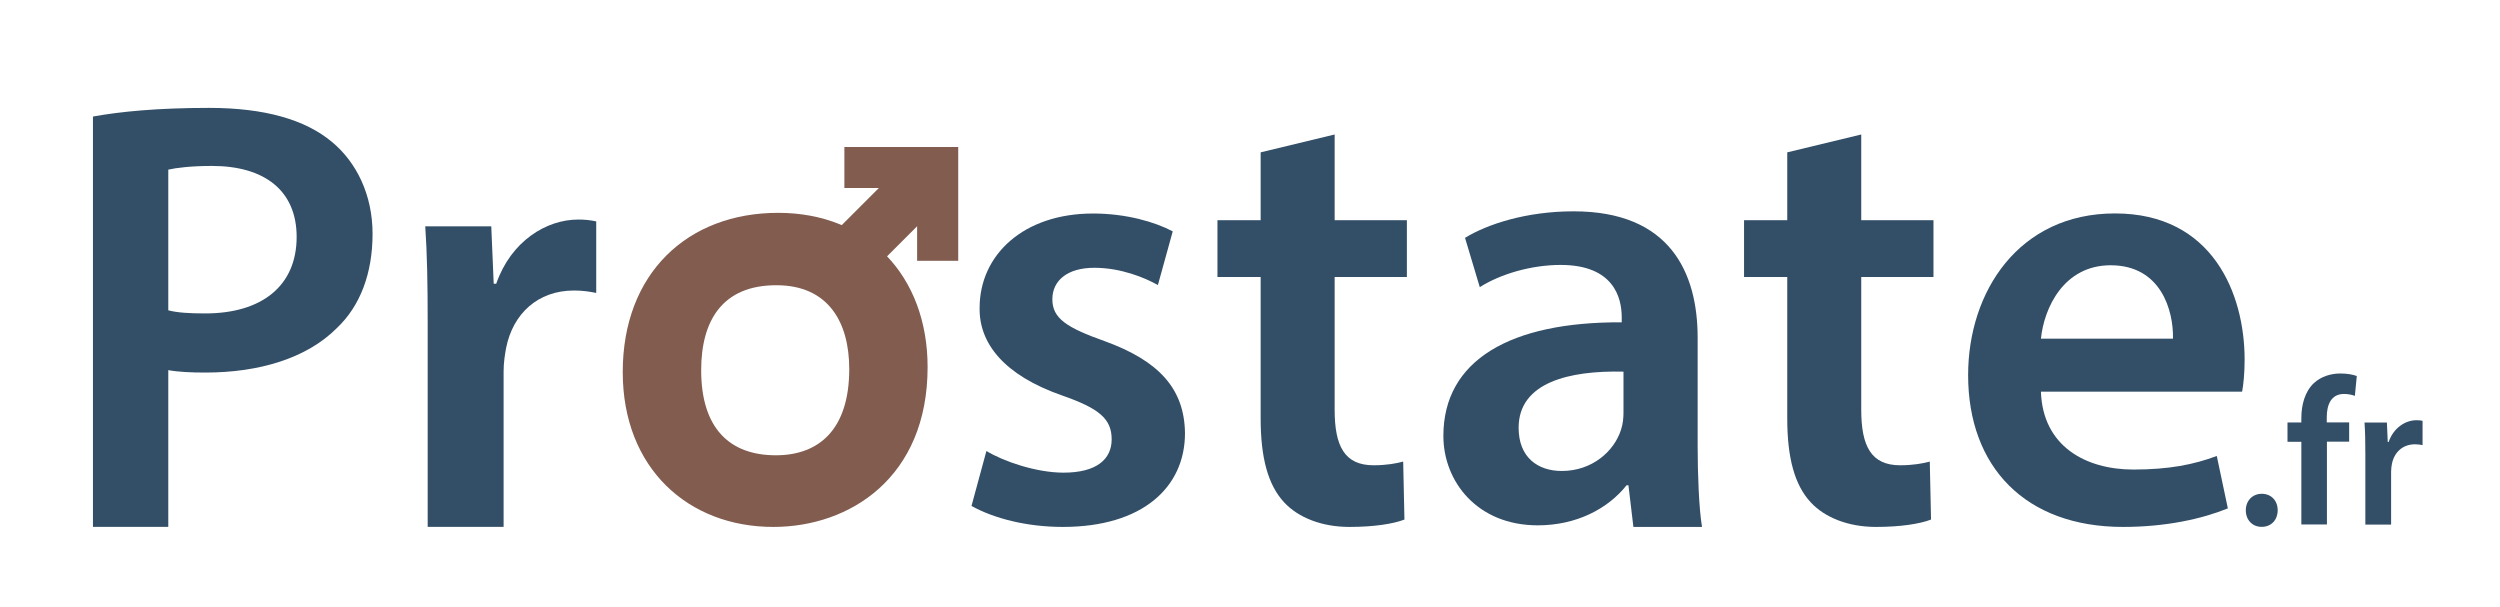 <?xml version="1.0" encoding="UTF-8"?> <svg xmlns="http://www.w3.org/2000/svg" xmlns:xlink="http://www.w3.org/1999/xlink" version="1.1" id="Logo_FINAL" x="0px" y="0px" viewBox="0 0 298 72.39" style="enable-background:new 0 0 298 72.39;" xml:space="preserve"> <style type="text/css"> .st0{fill:#334F68;} .st1{fill:#815C4F;} </style> <path class="st0" d="M11.09,13.89c3.24-0.59,7.72-1.03,13.83-1.03c6.62,0,11.47,1.4,14.64,4.05c2.94,2.43,4.85,6.32,4.85,10.96 c0,4.71-1.47,8.61-4.27,11.25c-3.6,3.6-9.27,5.29-15.67,5.29c-1.69,0-3.23-0.07-4.41-0.29v18.68h-8.98V13.89z M20.06,36.99 c1.1,0.29,2.57,0.37,4.41,0.37c6.77,0,10.89-3.31,10.89-9.12c0-5.52-3.83-8.46-10.08-8.46c-2.5,0-4.26,0.22-5.22,0.44V36.99z"></path> <path class="st0" d="M50.98,38.53c0-4.85-0.07-8.31-0.29-11.55h7.87l0.29,6.84h0.3c1.76-5.07,5.96-7.65,9.78-7.65 c0.88,0,1.4,0.07,2.14,0.22v8.53c-0.74-0.15-1.55-0.29-2.65-0.29c-4.34,0-7.28,2.79-8.09,6.84c-0.15,0.81-0.3,1.76-0.3,2.79v18.54 h-9.05V38.53z"></path> <path class="st0" d="M117.58,53.76c2.06,1.25,5.96,2.58,9.19,2.58c3.97,0,5.74-1.62,5.74-3.97c0-2.43-1.47-3.68-5.88-5.22 c-6.99-2.43-9.93-6.25-9.86-10.45c0-6.32,5.22-11.25,13.53-11.25c3.97,0,7.43,1.03,9.49,2.13l-1.77,6.4 c-1.55-0.88-4.41-2.06-7.58-2.06c-3.24,0-5,1.55-5,3.75c0,2.28,1.69,3.38,6.25,5c6.47,2.35,9.49,5.67,9.56,10.96 c0,6.47-5.08,11.18-14.56,11.18c-4.34,0-8.24-1.03-10.89-2.5L117.58,53.76z"></path> <path class="st0" d="M159.09,16.03v10.22h8.61v6.77h-8.61v15.82c0,4.34,1.18,6.62,4.64,6.62c1.55,0,2.72-0.22,3.53-0.44l0.15,6.91 c-1.32,0.52-3.68,0.88-6.55,0.88c-3.31,0-6.11-1.11-7.8-2.94c-1.91-2.06-2.79-5.29-2.79-10V33.02h-5.15v-6.77h5.15v-8.09 L159.09,16.03z"></path> <path class="st0" d="M194.7,62.81l-0.59-4.97h-0.22c-2.21,2.79-5.96,4.78-10.59,4.78c-7.21,0-11.25-5.22-11.25-10.66 c0-9.05,8.02-13.61,21.26-13.54v-0.59c0-2.35-0.96-6.25-7.28-6.25c-3.53,0-7.21,1.1-9.64,2.65l-1.76-5.88 c2.65-1.62,7.28-3.16,12.95-3.16c11.47,0,14.78,7.28,14.78,15.08V53.2c0,3.24,0.15,7.4,0.52,9.61H194.7z M193.52,44.3 c-6.4-0.15-12.5,1.25-12.5,6.69c0,3.53,2.28,5.15,5.15,5.15c3.61,0,6.25-2.35,7.06-4.93c0.22-0.66,0.29-1.4,0.29-1.99V44.3z"></path> <path class="st0" d="M221.86,16.03v10.22h8.61v6.77h-8.61v15.82c0,4.34,1.18,6.62,4.64,6.62c1.55,0,2.72-0.22,3.53-0.44l0.15,6.91 c-1.32,0.52-3.68,0.88-6.55,0.88c-3.31,0-6.11-1.11-7.8-2.94c-1.91-2.06-2.79-5.29-2.79-10V33.02h-5.15v-6.77h5.15v-8.09 L221.86,16.03z"></path> <path class="st0" d="M243.28,46.7c0.22,6.47,5.3,9.27,11.03,9.27c4.19,0,7.21-0.59,9.93-1.62l1.32,6.25 c-3.09,1.25-7.36,2.21-12.5,2.21c-11.62,0-18.46-7.14-18.46-18.1c0-9.93,6.03-19.27,17.51-19.27c11.62,0,15.45,9.56,15.45,17.43 c0,1.69-0.15,3.02-0.3,3.82H243.28z M259.02,40.37c0.07-3.31-1.4-8.75-7.43-8.75c-5.59,0-7.94,5.08-8.31,8.75H259.02z"></path> <g> <path class="st1" d="M110.57,43.76c0,13.16-9.27,19.05-18.39,19.05c-10.15,0-17.95-6.99-17.95-18.46 c0-11.77,7.72-18.98,18.53-18.98C103.44,25.37,110.57,32.87,110.57,43.76z M83.58,44.13c0,6.91,3.38,10.14,8.9,10.14 c5.15,0,8.75-3.08,8.75-10.28c0-5.59-2.5-9.99-8.68-9.99C86.15,33.99,83.58,38.17,83.58,44.13z"></path> <polygon class="st1" points="114.22,31.09 114.22,17.52 100.65,17.52 100.65,22.41 104.76,22.41 98.51,28.66 103.07,33.22 109.32,26.97 109.32,31.09 "></polygon> </g> <g> <path class="st0" d="M267.7,60.83c0-1.15,0.8-1.97,1.9-1.97c1.12,0,1.9,0.8,1.9,1.97c0,1.12-0.75,1.97-1.9,1.97 C268.47,62.81,267.7,61.96,267.7,60.83z"></path> <path class="st0" d="M274.32,62.53v-9.87h-1.65v-2.3h1.65v-0.52c0-1.57,0.42-3.15,1.47-4.15c0.9-0.85,2.12-1.17,3.17-1.17 c0.82,0,1.47,0.12,1.97,0.3l-0.23,2.37c-0.32-0.12-0.75-0.23-1.3-0.23c-1.52,0-2.05,1.27-2.05,2.77v0.62h2.67v2.3h-2.65v9.87 H274.32z"></path> <path class="st0" d="M281.95,54.29c0-1.65-0.02-2.82-0.1-3.92h2.67l0.1,2.32h0.1c0.6-1.72,2.02-2.6,3.32-2.6 c0.3,0,0.48,0.02,0.73,0.07v2.9c-0.25-0.05-0.52-0.1-0.9-0.1c-1.47,0-2.47,0.95-2.75,2.32c-0.05,0.27-0.1,0.6-0.1,0.95v6.3h-3.07 V54.29z"></path> </g> </svg> 